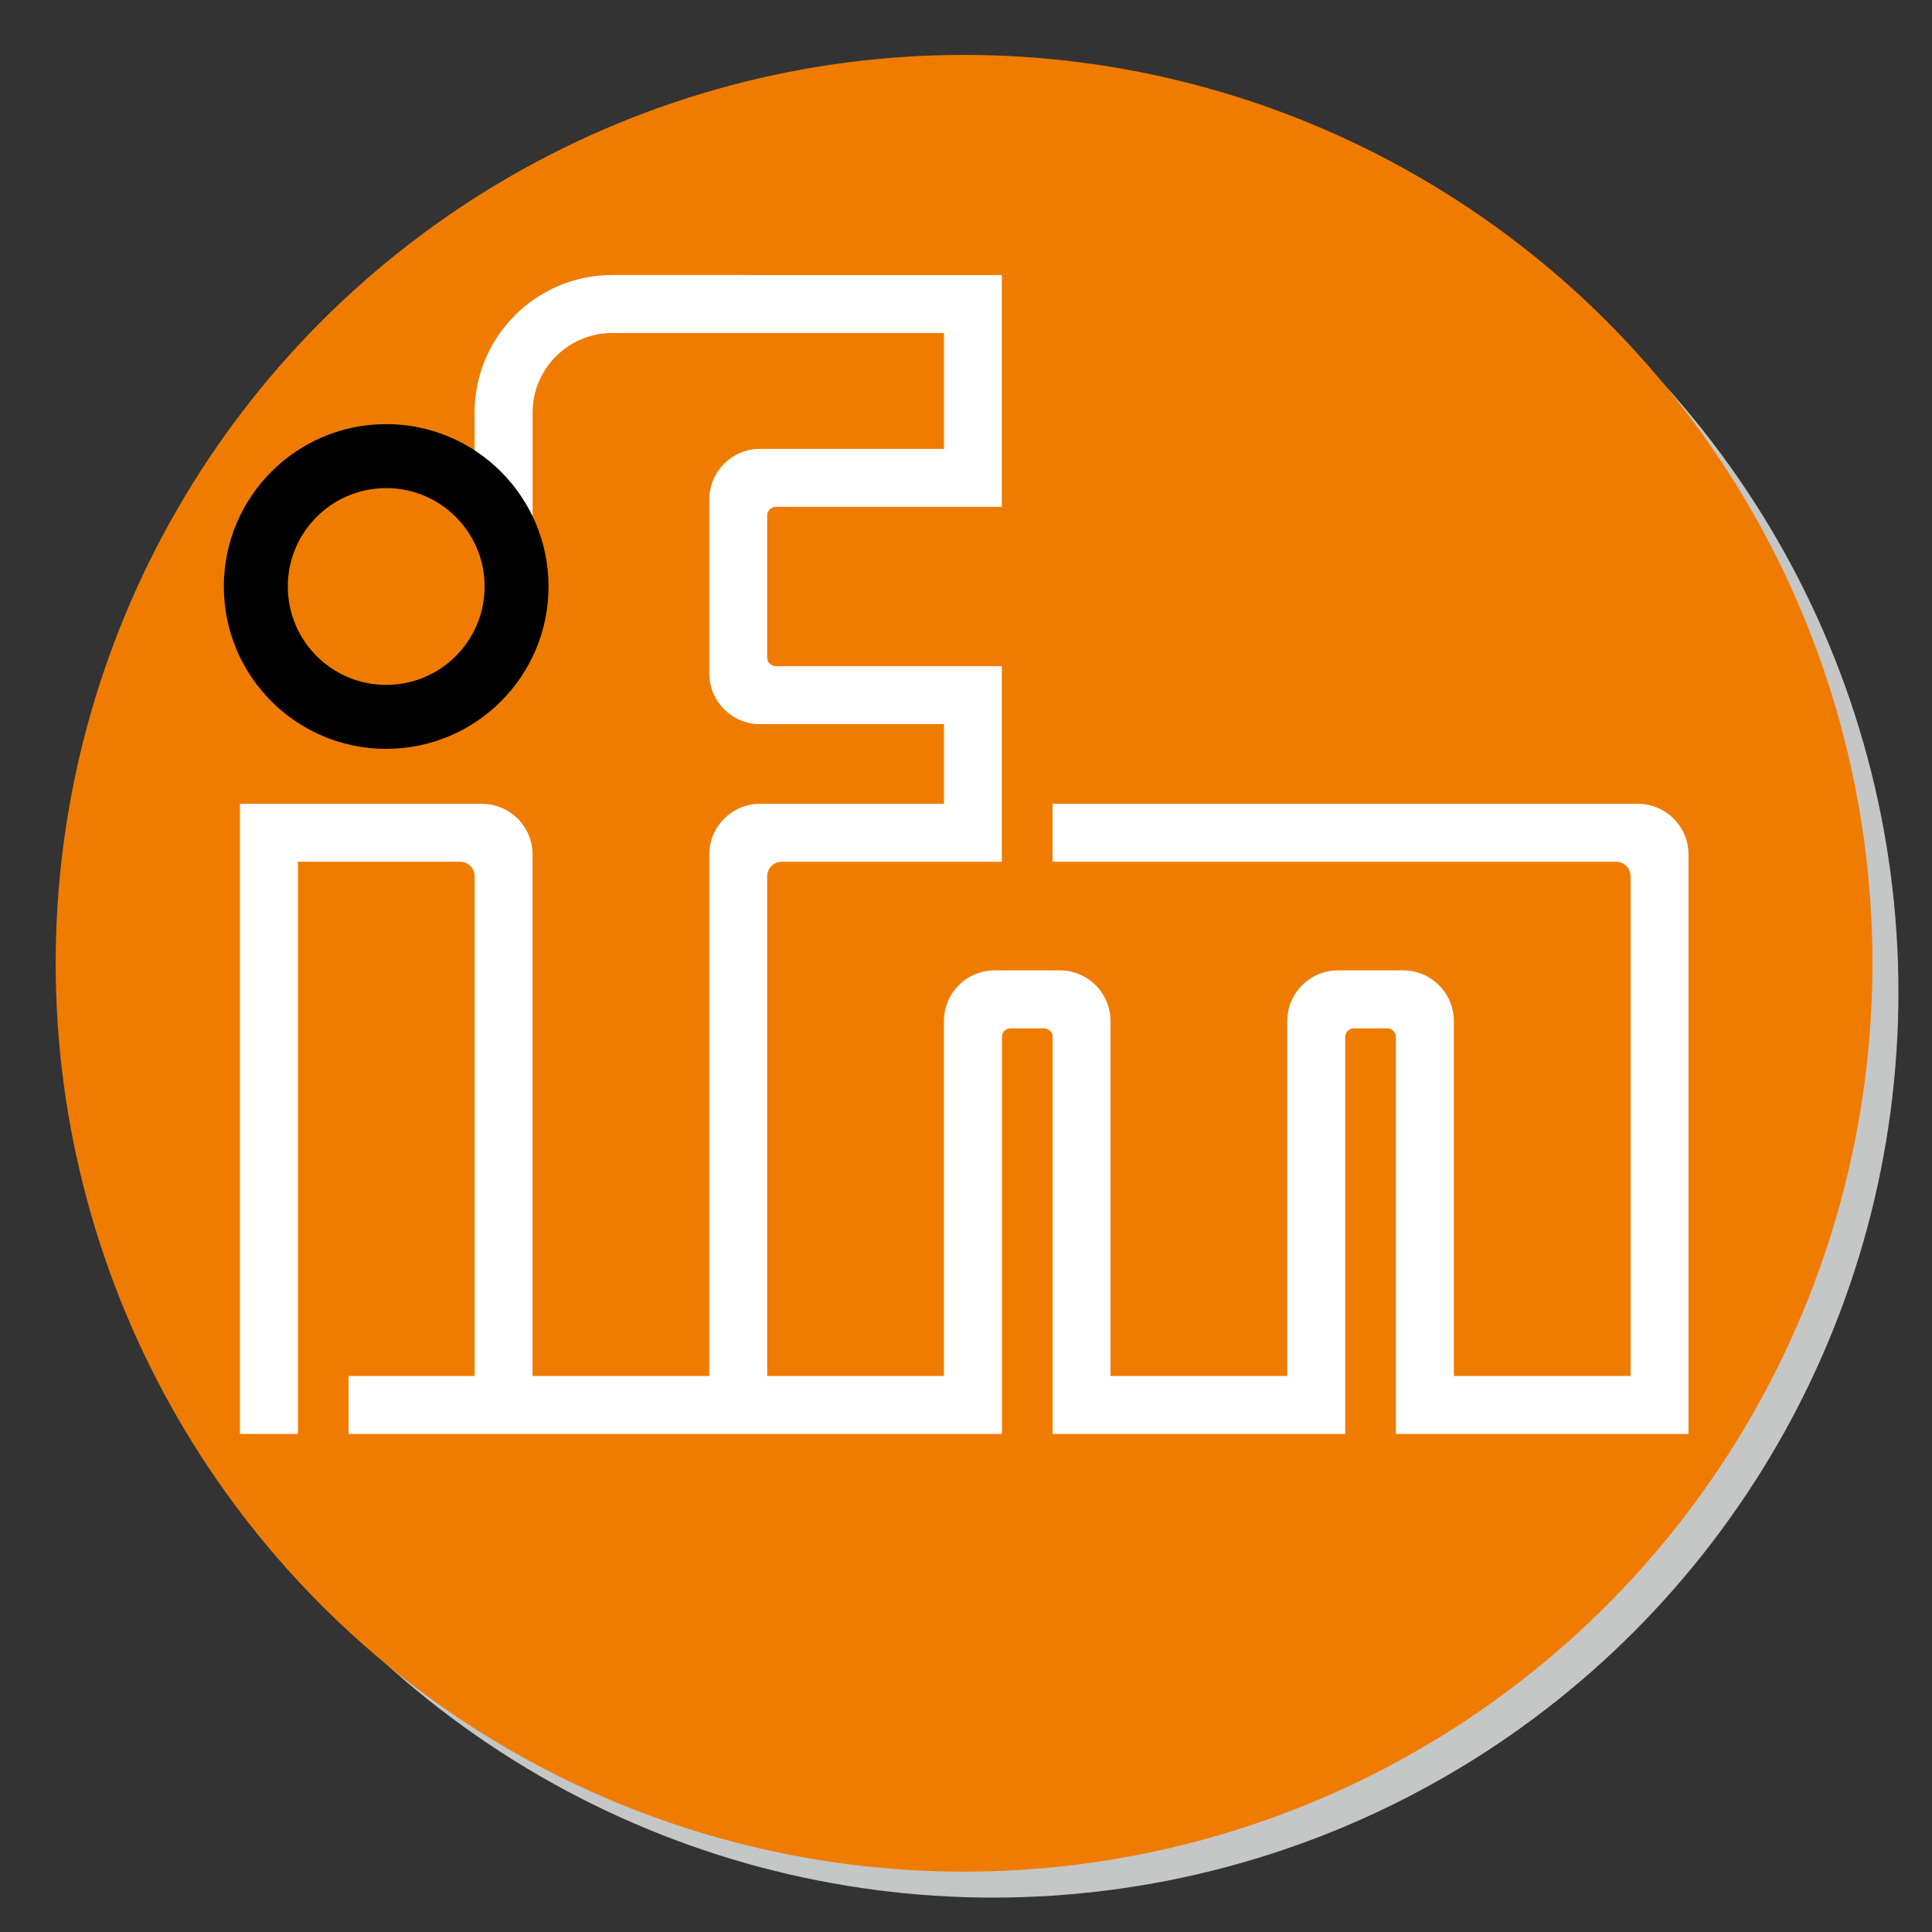 <?xml version="1.0" encoding="UTF-8" standalone="no"?>
<!-- Generator: Adobe Illustrator 16.0.0, SVG Export Plug-In . SVG Version: 6.00 Build 0)  -->

<svg
   xmlns:dc="http://purl.org/dc/elements/1.1/"
   xmlns:cc="http://creativecommons.org/ns#"
   xmlns:rdf="http://www.w3.org/1999/02/22-rdf-syntax-ns#"
   xmlns:svg="http://www.w3.org/2000/svg"
   xmlns="http://www.w3.org/2000/svg"
   xmlns:sodipodi="http://sodipodi.sourceforge.net/DTD/sodipodi-0.dtd"
   xmlns:inkscape="http://www.inkscape.org/namespaces/inkscape"
   version="1.1"
   id="Ebene_1"
   x="0px"
   y="0px"
   width="95"
   height="95"
   viewBox="0 0 95 95"
   enable-background="new 0 0 595.275 841.89"
   xml:space="preserve"
   inkscape:version="0.91 r13725"
   sodipodi:docname="IFM_Logo.svg"><rect x="0" y="0" width="95" height="95" fill="#333333" stroke="none"/><defs
     id="defs19" /><sodipodi:namedview
     pagecolor="#ffffff"
     bordercolor="#666666"
     borderopacity="1"
     objecttolerance="10"
     gridtolerance="10"
     guidetolerance="10"
     inkscape:pageopacity="0"
     inkscape:pageshadow="2"
     inkscape:window-width="1920"
     inkscape:window-height="1007"
     id="namedview17"
     showgrid="false"
     inkscape:showpageshadow="false"
     borderlayer="true"
     fit-margin-top="0"
     fit-margin-left="0"
     fit-margin-right="0"
     fit-margin-bottom="0"
     inkscape:zoom="1.5857387"
     inkscape:cx="36.983601"
     inkscape:cy="8.4965136"
     inkscape:window-x="0"
     inkscape:window-y="0"
     inkscape:window-maximized="1"
     inkscape:current-layer="Ebene_1" /><g
     id="g3"
     transform="matrix(1.047,0,0,1.047,-264.221,-397.814)"><rect
       x="252.284"
       y="379.841"
       width="90.708"
       height="90.708"
       id="rect5"
       style="fill:none" /><g
       id="g7"><circle
         cx="298.999"
         cy="426.556"
         r="42.52"
         id="circle9"
         style="fill:#c5c6c6" /><circle
         stroke-miterlimit="3.864"
         cx="297.637"
         cy="425.196"
         r="42.52"
         id="circle11"
         style="fill:#ef7c00;stroke:#ef7c00;stroke-width:0.283;stroke-miterlimit:3.864" /><path
         d="m 277.37,404.521 c 0.395,0.912 0.611,1.923 0.611,2.98 0,4.133 -3.35,7.483 -7.483,7.483 -4.133,0 -7.483,-3.351 -7.483,-7.483 0,-4.134 3.351,-7.484 7.483,-7.484 1.536,0 2.962,0.466 4.15,1.259 l 0,-1.938 c 0,-3.57 2.894,-6.465 6.463,-6.465 l 18.3,0.001 0,10.886 -10.613,0 c -0.226,0 -0.408,0.183 -0.408,0.408 l 0,6.667 c 0,0.226 0.183,0.408 0.408,0.408 l 10.613,0 0,9.185 -10.34,0 c -0.376,0 -0.681,0.305 -0.681,0.681 l 0,23.471 8.301,0 0,-16.668 c 0,-1.315 1.065,-2.382 2.38,-2.382 l 3.062,0 c 1.315,0 2.381,1.066 2.381,2.382 l 0,16.668 8.301,0 0,-16.668 c 0,-1.315 1.065,-2.382 2.381,-2.382 l 3.062,0 c 1.315,0 2.381,1.066 2.381,2.382 l 0,16.668 8.3,0 0,-23.471 c 0,-0.376 -0.304,-0.681 -0.68,-0.681 l -26.465,0 0,-2.721 27.485,0 c 1.315,0 2.381,1.065 2.381,2.381 l 0,27.213 -13.744,0 0,-18.642 c 0,-0.226 -0.181,-0.408 -0.406,-0.408 l -1.565,0 c -0.225,0 -0.408,0.183 -0.408,0.408 l 0,18.642 -13.742,0 0,-18.642 c 0,-0.226 -0.182,-0.408 -0.407,-0.408 l -1.567,0 c -0.226,0 -0.407,0.183 -0.407,0.408 l 0,18.642 -30.682,0 0,-2.722 5.919,0 0,-23.471 c 0,-0.376 -0.305,-0.681 -0.681,-0.681 l -7.619,0 0,26.874 -2.722,0 0,-29.594 11.361,0 c 1.315,0 2.382,1.065 2.382,2.381 l 0,24.492 8.3,0 0,-24.492 c 0,-1.315 1.065,-2.381 2.381,-2.381 l 8.641,0 0,-3.742 -8.641,0 c -1.315,0 -2.381,-1.066 -2.381,-2.381 l 0,-8.164 c 0,-1.315 1.065,-2.382 2.381,-2.382 l 8.641,0 0,-5.442 -15.58,0 c -2.066,0 -3.741,1.676 -3.741,3.742 l 0,5.183 z m -11.635,2.98 c 0,-2.631 2.133,-4.763 4.763,-4.763 2.63,0 4.763,2.132 4.763,4.763 0,2.63 -2.133,4.762 -4.763,4.762 -2.63,0 -4.763,-2.132 -4.763,-4.762 z"
         id="path13"
         inkscape:connector-curvature="0"
         style="clip-rule:evenodd;fill:#ffffff;fill-rule:evenodd" /><path
         stroke-miterlimit="3.864"
         d="m 265.735,407.501 c 0,-2.631 2.133,-4.763 4.763,-4.763 2.63,0 4.763,2.132 4.763,4.763 0,2.63 -2.133,4.762 -4.763,4.762 -2.63,0 -4.763,-2.132 -4.763,-4.762 z m -2.721,0 c 0,-4.134 3.351,-7.484 7.483,-7.484 4.134,0 7.483,3.351 7.483,7.484 0,4.133 -3.35,7.483 -7.483,7.483 -4.132,0.001 -7.483,-3.35 -7.483,-7.483 z"
         id="path15"
         inkscape:connector-curvature="0"
         style="clip-rule:evenodd;fill-rule:evenodd;stroke:#000000;stroke-width:0.283;stroke-miterlimit:3.864" /></g></g></svg>